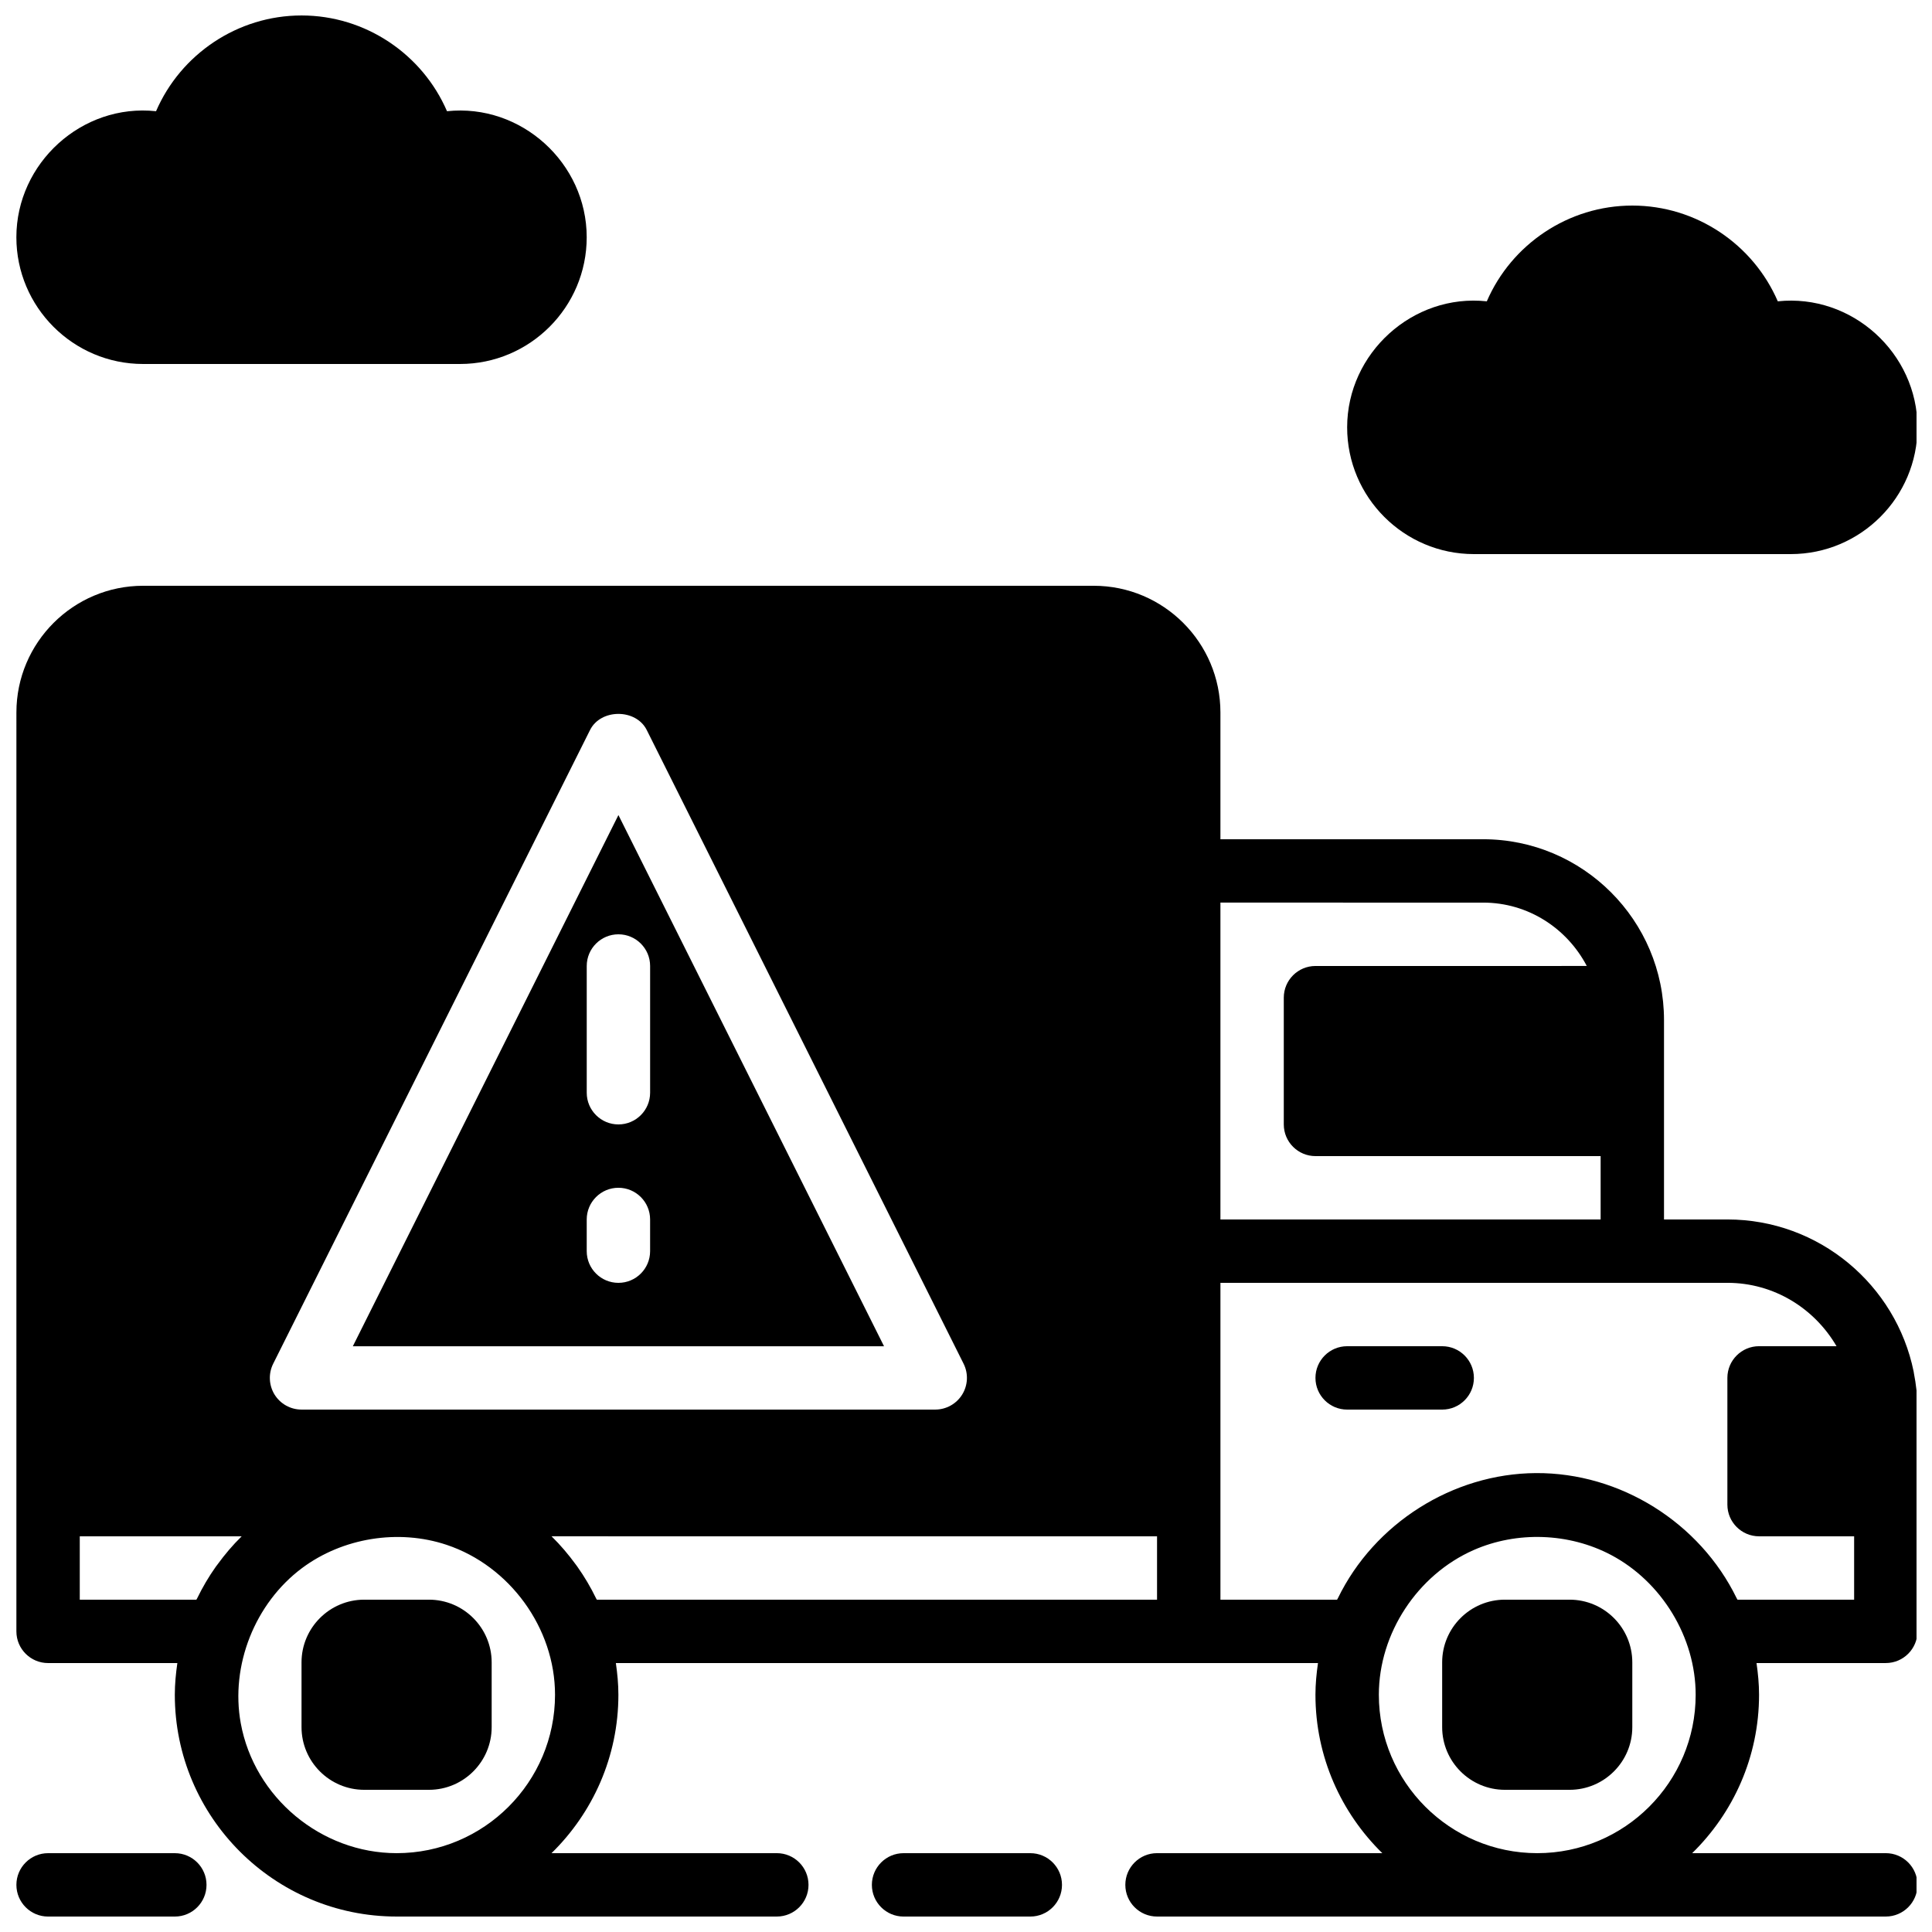 <?xml version="1.0" encoding="UTF-8"?>
<!-- Uploaded to: SVG Repo, www.svgrepo.com, Generator: SVG Repo Mixer Tools -->
<svg width="800px" height="800px" version="1.1" viewBox="144 144 512 512" xmlns="http://www.w3.org/2000/svg">
 <defs>
  <clipPath id="e">
   <path d="m148.09 299h503.81v352.9h-503.81z"/>
  </clipPath>
  <clipPath id="d">
   <path d="m148.09 635h50.906v16.902h-50.906z"/>
  </clipPath>
  <clipPath id="c">
   <path d="m375 635h51v16.902h-51z"/>
  </clipPath>
  <clipPath id="b">
   <path d="m148.09 148.09h151.91v92.906h-151.91z"/>
  </clipPath>
  <clipPath id="a">
   <path d="m501 198h150.9v93h-150.9z"/>
  </clipPath>
 </defs>
 <path d="m526.2 500.76h-25.191c-4.637 0-8.398 3.762-8.398 8.398 0 4.637 3.762 8.398 8.398 8.398h25.191c4.637 0 8.398-3.762 8.398-8.398 0-4.637-3.766-8.398-8.398-8.398z"/>
 <path d="m559.96 567.93h-17.156c-9.16 0-16.617 7.457-16.617 16.617v17.156c0 9.16 7.457 16.617 16.617 16.617h17.156c9.16 0 16.617-7.457 16.617-16.617v-17.156c0-9.16-7.453-16.617-16.617-16.617z"/>
 <path d="m257.68 567.93h-17.156c-9.16 0-16.617 7.457-16.617 16.617v17.156c0 9.16 7.457 16.617 16.617 16.617h17.156c9.16 0 16.617-7.457 16.617-16.617v-17.156c0-9.16-7.457-16.617-16.617-16.617z"/>
 <g clip-path="url(#e)">
  <path d="m651.19 507.81c-0.016-0.109-0.023-0.211-0.051-0.32-4.68-22.973-25.031-40.32-49.367-40.32h-16.793v-52.832c0-26.426-21.504-47.93-47.93-47.93h-69.625v-33.594c0-18.516-15.062-33.578-33.578-33.578h-251.92c-18.516 0-33.578 15.062-33.578 33.578l-0.004 209.93v33.586c0 4.637 3.762 8.398 8.398 8.398h34.258c-0.395 2.754-0.672 5.543-0.672 8.398 0 32.41 26.367 58.777 58.777 58.777h100.76c4.637 0 8.398-3.762 8.398-8.398 0-4.637-3.762-8.398-8.398-8.398h-59.703c10.914-10.68 17.719-25.543 17.719-41.984 0-2.856-0.277-5.644-0.672-8.398h186.07c-0.395 2.754-0.672 5.543-0.672 8.398 0 16.441 6.809 31.305 17.719 41.984h-59.703c-4.637 0-8.398 3.762-8.398 8.398 0 4.637 3.762 8.398 8.398 8.398h193.13c4.637 0 8.398-3.762 8.398-8.398 0-4.637-3.762-8.398-8.398-8.398h-51.305c10.914-10.68 17.719-25.543 17.719-41.984 0-2.856-0.277-5.644-0.672-8.398h34.258c4.637 0 8.398-3.762 8.398-8.398v-58.777c0-1.688-0.082-3.375-0.25-5.062-0.172-1.586-0.414-3.137-0.715-4.676zm-114.15-124.61c11.973 0 22.262 6.859 27.473 16.793l-71.898 0.004c-4.637 0-8.398 3.762-8.398 8.398v33.586c0 4.637 3.762 8.398 8.398 8.398h75.57v16.793h-100.76v-83.973zm-320.64 122.2 83.969-167.94c2.848-5.691 12.176-5.691 15.023 0l83.969 167.94c1.301 2.602 1.16 5.691-0.371 8.172-1.531 2.469-4.234 3.981-7.148 3.981h-167.94c-2.914 0-5.609-1.512-7.144-3.981-1.52-2.477-1.66-5.566-0.359-8.172zm-20.355 62.531h-30.906v-16.793h42.898c-0.008 0.008-0.016 0.023-0.023 0.035-2.336 2.285-4.449 4.785-6.383 7.441-0.145 0.191-0.285 0.379-0.43 0.57-1.891 2.66-3.543 5.492-4.981 8.445-0.047 0.109-0.125 0.191-0.176 0.301zm53.062 67.176c-19.992 0-37.711-14.754-41.305-34.434-2.797-15.324 3.769-31.816 16.246-41.121 10.781-8.035 25.551-10.41 38.305-6.156 16.73 5.586 28.734 22.059 28.734 39.727 0 23.152-18.832 41.984-41.98 41.984zm47.895-75.926c-0.133-0.191-0.285-0.379-0.418-0.57-1.93-2.644-4.047-5.148-6.383-7.441-0.008-0.008-0.016-0.023-0.023-0.035l160.45 0.004v16.793h-148.46c-0.051-0.109-0.125-0.191-0.176-0.301-1.438-2.965-3.102-5.793-4.988-8.449zm254.39 75.926c-23.148 0-41.984-18.836-41.984-41.984 0-16.266 10.227-31.766 25.082-38.324 11.512-5.082 25.34-4.594 36.461 1.285 13.426 7.094 22.418 21.824 22.418 37.039 0.008 23.152-18.828 41.984-41.977 41.984zm53.059-67.176c-0.066-0.133-0.152-0.25-0.219-0.387-9.758-20.051-30.859-33.301-53.203-33.16-22.074 0.133-42.84 13.344-52.473 33.16-0.066 0.133-0.16 0.25-0.219 0.387h-30.91v-83.969h134.35c12.375 0 23.09 6.801 28.918 16.793h-20.523c-4.637 0-8.398 3.762-8.398 8.398v33.586c0 4.637 3.762 8.398 8.398 8.398h25.191v16.793z"/>
 </g>
 <g clip-path="url(#d)">
  <path d="m190.33 635.11h-33.586c-4.637 0-8.398 3.762-8.398 8.398 0 4.637 3.762 8.398 8.398 8.398h33.586c4.637 0 8.398-3.762 8.398-8.398 0-4.637-3.762-8.398-8.398-8.398z"/>
 </g>
 <g clip-path="url(#c)">
  <path d="m417.04 635.11h-33.586c-4.637 0-8.398 3.762-8.398 8.398 0 4.637 3.762 8.398 8.398 8.398h33.586c4.637 0 8.398-3.762 8.398-8.398 0-4.637-3.762-8.398-8.398-8.398z"/>
 </g>
 <g clip-path="url(#b)">
  <path d="m181.93 240.46h83.969c18.523 0 33.586-15.062 33.586-33.586 0-19.664-17.363-35.492-37.023-33.402-6.516-15.098-21.586-25.375-38.547-25.375-16.961 0-32.035 10.277-38.559 25.375-19.617-2.117-37.016 13.738-37.016 33.402 0 18.523 15.066 33.586 33.59 33.586z"/>
 </g>
 <g clip-path="url(#a)">
  <path d="m534.6 290.84h83.969c18.523 0 33.586-15.062 33.586-33.586 0-19.664-17.355-35.484-37.023-33.402-6.516-15.098-21.586-25.375-38.551-25.375-16.961 0-32.035 10.277-38.559 25.375-19.598-2.109-37.012 13.734-37.012 33.402 0 18.523 15.066 33.586 33.59 33.586z"/>
 </g>
 <path d="m307.89 360-70.383 140.77h140.77zm8.395 115.57c0 4.637-3.762 8.398-8.398 8.398-4.637 0-8.398-3.762-8.398-8.398v-8.398c0-4.637 3.762-8.398 8.398-8.398 4.637 0 8.398 3.762 8.398 8.398zm-8.395-33.586c-4.637 0-8.398-3.762-8.398-8.398v-33.586c0-4.637 3.762-8.398 8.398-8.398s8.398 3.762 8.398 8.398v33.586c-0.004 4.637-3.766 8.398-8.398 8.398z"/>
</svg>